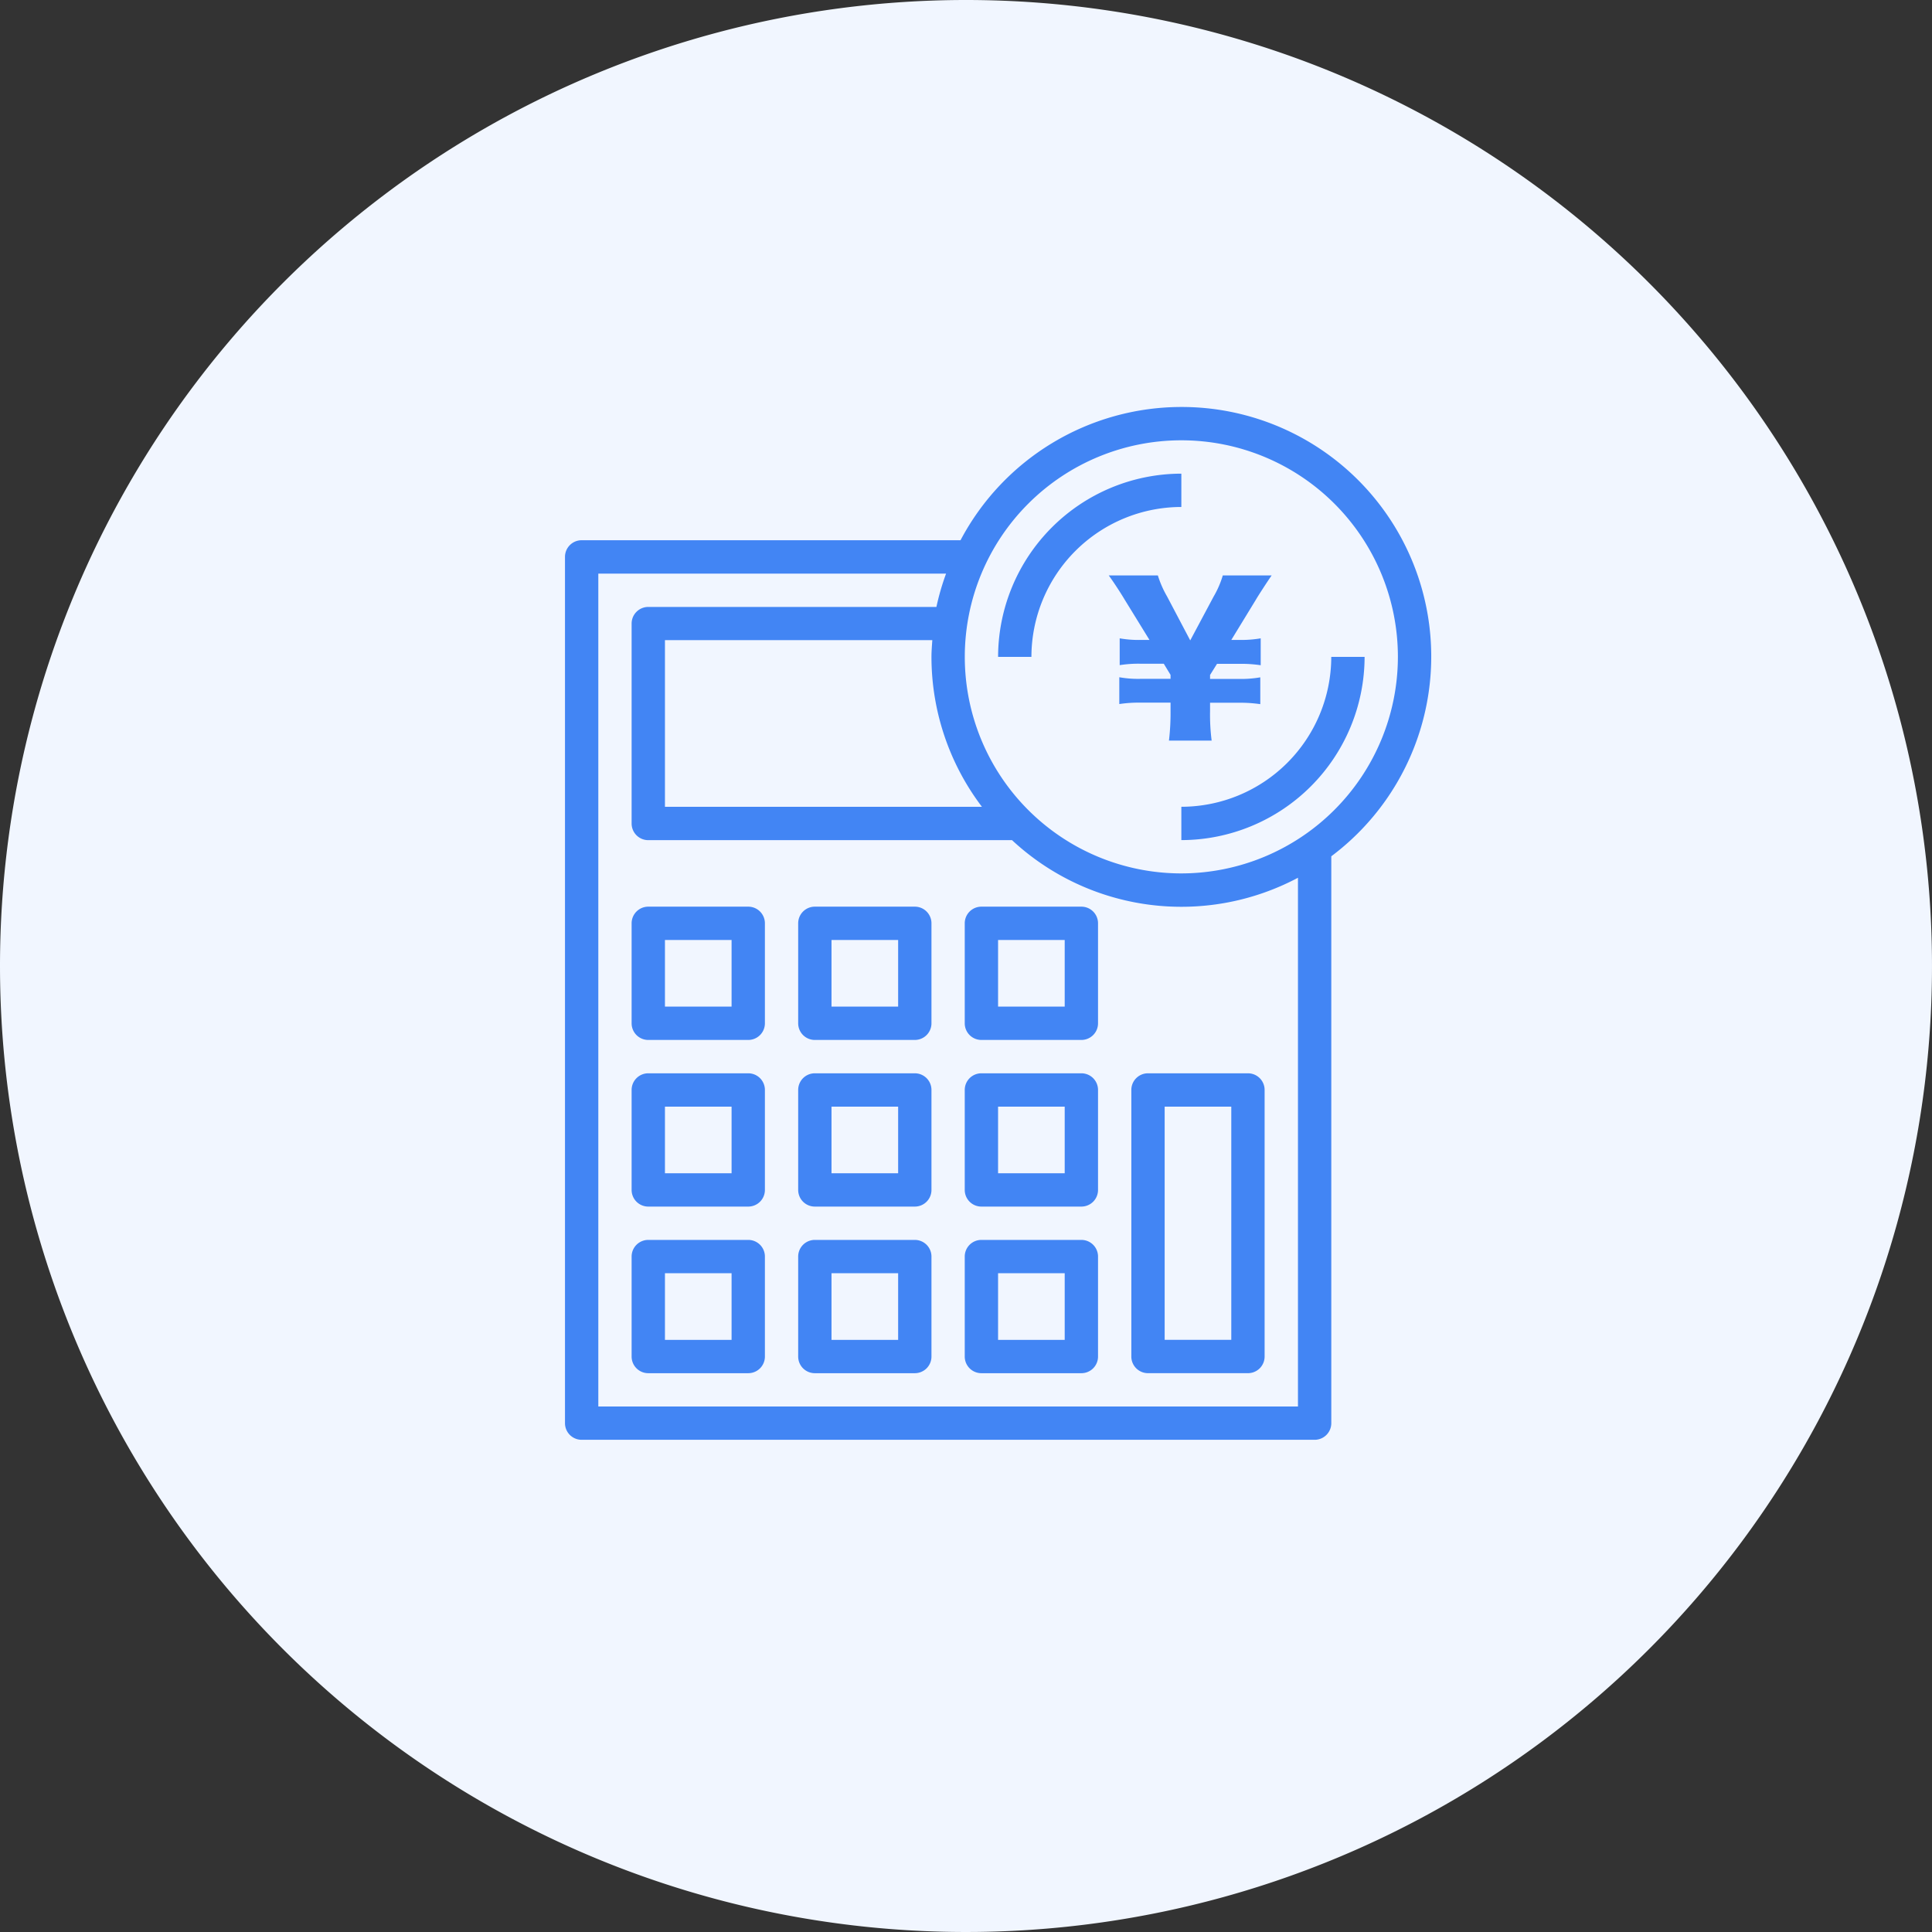 <svg xmlns="http://www.w3.org/2000/svg" width="80" height="80" viewBox="0 0 80 80">
  <rect x="0" y="0" width="80" height="80" fill="#333333" stroke="none"/>
  <g id="グループ_19701" data-name="グループ 19701" transform="translate(-610 -16848)">
    <path id="パス_237" data-name="パス 237" d="M40,0A40,40,0,1,1,0,40,40,40,0,0,1,40,0Z" transform="translate(610 16848)" fill="#f1f6ff"/>
    <path id="パス_252" data-name="パス 252" d="M255.588,32A7.6,7.6,0,0,0,248,39.588h1.38a6.215,6.215,0,0,1,6.208-6.208Z" transform="translate(403.329 16835.613)" fill="#4285f4"/>
    <path id="パス_253" data-name="パス 253" d="M342.208,120A6.215,6.215,0,0,1,336,126.208v1.38A7.6,7.6,0,0,0,343.588,120Z" transform="translate(322.917 16755.199)" fill="#4285f4"/>
    <path id="パス_254" data-name="パス 254" d="M65.522,0a10.353,10.353,0,0,0-9.144,5.518H40.69a.689.689,0,0,0-.69.69V42.077a.689.689,0,0,0,.69.69H71.041a.689.689,0,0,0,.69-.69V18.605A10.334,10.334,0,0,0,65.522,0ZM57.264,16.555H44.139v-6.9H55.21c-.015.229-.035.457-.035.69A10.28,10.28,0,0,0,57.264,16.555ZM70.351,41.387H41.38V6.9h14.4a10.211,10.211,0,0,0-.4,1.38H43.449a.689.689,0,0,0-.69.69v8.277a.689.689,0,0,0,.69.69H58.511a10.291,10.291,0,0,0,11.84,1.557ZM65.522,19.314a8.967,8.967,0,1,1,8.967-8.967A8.978,8.978,0,0,1,65.522,19.314Z" transform="translate(593.395 16864.852)" fill="#4285f4"/>
    <path id="パス_255" data-name="パス 255" d="M76.829,240H72.69a.689.689,0,0,0-.69.69v4.139a.689.689,0,0,0,.69.69h4.139a.689.689,0,0,0,.69-.69V240.69A.689.689,0,0,0,76.829,240Zm-.69,4.139H73.38V241.38h2.759Z" transform="translate(564.154 16645.543)" fill="#4285f4"/>
    <path id="パス_256" data-name="パス 256" d="M156.829,240H152.69a.689.689,0,0,0-.69.69v4.139a.689.689,0,0,0,.69.69h4.139a.689.689,0,0,0,.69-.69V240.69A.689.689,0,0,0,156.829,240Zm-.69,4.139H153.38V241.38h2.759Z" transform="translate(491.051 16645.543)" fill="#4285f4"/>
    <path id="パス_257" data-name="パス 257" d="M236.829,240H232.69a.689.689,0,0,0-.69.69v4.139a.689.689,0,0,0,.69.69h4.139a.689.689,0,0,0,.69-.69V240.69A.689.689,0,0,0,236.829,240Zm-.69,4.139H233.38V241.38h2.759Z" transform="translate(417.948 16645.543)" fill="#4285f4"/>
    <path id="パス_258" data-name="パス 258" d="M76.829,320H72.69a.689.689,0,0,0-.69.69v4.139a.689.689,0,0,0,.69.69h4.139a.689.689,0,0,0,.69-.69V320.69A.689.689,0,0,0,76.829,320Zm-.69,4.139H73.38V321.38h2.759Z" transform="translate(564.154 16572.443)" fill="#4285f4"/>
    <path id="パス_259" data-name="パス 259" d="M156.829,320H152.69a.689.689,0,0,0-.69.69v4.139a.689.689,0,0,0,.69.69h4.139a.689.689,0,0,0,.69-.69V320.69A.689.689,0,0,0,156.829,320Zm-.69,4.139H153.38V321.38h2.759Z" transform="translate(491.051 16572.443)" fill="#4285f4"/>
    <path id="パス_260" data-name="パス 260" d="M236.829,320H232.69a.689.689,0,0,0-.69.69v4.139a.689.689,0,0,0,.69.69h4.139a.689.689,0,0,0,.69-.69V320.69A.689.689,0,0,0,236.829,320Zm-.69,4.139H233.38V321.38h2.759Z" transform="translate(417.948 16572.443)" fill="#4285f4"/>
    <path id="パス_261" data-name="パス 261" d="M312,320.69v11.037a.689.689,0,0,0,.69.69h4.139a.689.689,0,0,0,.69-.69V320.69a.689.689,0,0,0-.69-.69H312.69A.689.689,0,0,0,312,320.69Zm1.38.69h2.759v9.657H313.38Z" transform="translate(344.846 16572.443)" fill="#4285f4"/>
    <path id="パス_262" data-name="パス 262" d="M76.829,400H72.69a.689.689,0,0,0-.69.69v4.139a.689.689,0,0,0,.69.69h4.139a.689.689,0,0,0,.69-.69V400.69A.689.689,0,0,0,76.829,400Zm-.69,4.139H73.38V401.38h2.759Z" transform="translate(564.154 16499.342)" fill="#4285f4"/>
    <path id="パス_263" data-name="パス 263" d="M156.829,400H152.69a.689.689,0,0,0-.69.69v4.139a.689.689,0,0,0,.69.69h4.139a.689.689,0,0,0,.69-.69V400.69A.689.689,0,0,0,156.829,400Zm-.69,4.139H153.38V401.38h2.759Z" transform="translate(491.051 16499.342)" fill="#4285f4"/>
    <path id="パス_264" data-name="パス 264" d="M236.829,400H232.69a.689.689,0,0,0-.69.69v4.139a.689.689,0,0,0,.69.69h4.139a.689.689,0,0,0,.69-.69V400.69A.689.689,0,0,0,236.829,400Zm-.69,4.139H233.38V401.38h2.759Z" transform="translate(417.948 16499.342)" fill="#4285f4"/>
    <path id="パス_265" data-name="パス 265" d="M305.345,86.521v-.354h1.2a5.854,5.854,0,0,1,.88.058v-1.11a4.619,4.619,0,0,1-.88.066h-1.2v-.164l.288-.461h.929a5.431,5.431,0,0,1,.88.058V83.5a4.681,4.681,0,0,1-.88.066h-.337l1.02-1.67c.074-.132.5-.789.65-1h-2.023a3.933,3.933,0,0,1-.378.872l-.97,1.818-.962-1.826a4.15,4.15,0,0,1-.378-.864H301.15c.165.222.485.707.658,1l1.028,1.67h-.345a4.5,4.5,0,0,1-.888-.066v1.11a4.936,4.936,0,0,1,.888-.058h.938l.28.461v.164h-1.234a4.39,4.39,0,0,1-.888-.066v1.11a5.407,5.407,0,0,1,.888-.058h1.234v.354a9.708,9.708,0,0,1-.066,1.217h1.768A8.367,8.367,0,0,1,305.345,86.521Z" transform="translate(354.761 16790.932)" fill="#4285f4"/>
  </g>
</svg>
